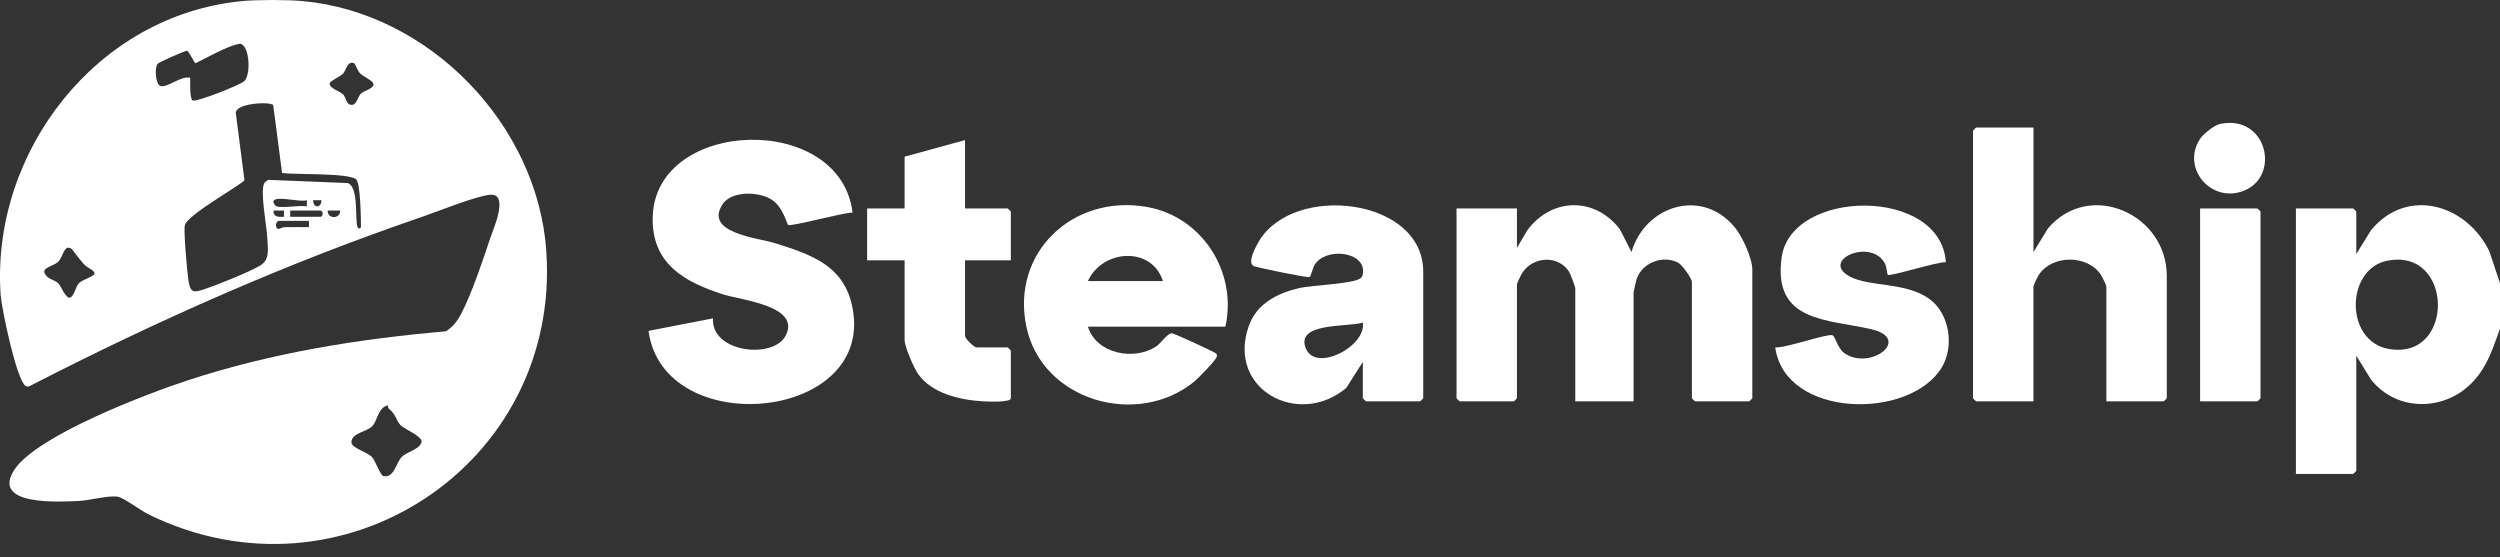 <svg width="148" height="33" viewBox="0 0 148 33" fill="none" xmlns="http://www.w3.org/2000/svg">
<rect x="0" y="0" width="148" height="33" fill="#333333" stroke="none"/>
<path d="M32.342 14.859C31.822 7.386 25.44 0.754 17.919 0.064C17.004 -0.02 15.256 -0.023 14.343 0.064C5.723 0.881 -0.537 9.001 0.036 17.44C0.09 18.237 0.975 22.504 1.518 22.849C1.645 22.928 1.741 22.872 1.853 22.806C9.32 18.968 17.044 15.549 25.006 12.831C25.937 12.511 28.187 11.6 29.014 11.529C30.158 11.43 29.207 13.554 29.014 14.123C28.586 15.417 27.921 17.387 27.31 18.564C27.081 19.004 26.823 19.344 26.391 19.615C21.207 20.065 16.111 20.882 11.164 22.499C8.757 23.285 2.167 25.78 0.846 27.816C-0.547 29.958 3.519 29.71 4.668 29.656C5.328 29.628 6.424 29.306 6.997 29.41C7.316 29.468 8.369 30.245 8.79 30.451C20.215 36.06 33.222 27.496 32.34 14.859H32.342ZM4.671 16.765C4.468 16.986 4.437 17.417 4.171 17.62C3.864 17.691 3.643 16.948 3.435 16.757C3.265 16.597 2.971 16.549 2.811 16.397C2.228 15.846 3.136 15.803 3.451 15.491C3.758 15.186 3.78 14.432 4.237 14.732C4.308 14.78 4.772 15.463 5.041 15.712C5.216 15.874 5.632 16.024 5.589 16.206C5.548 16.379 4.864 16.559 4.671 16.765ZM9.49 5.089C9.209 4.995 9.14 4.026 9.325 3.785C9.409 3.678 10.944 3.006 11.065 3.006C11.175 3.006 11.514 3.742 11.57 3.744C12.24 3.422 13.442 2.734 14.13 2.599C14.761 2.475 14.888 4.376 14.472 4.795C14.251 5.021 11.585 6.077 11.398 5.945C11.225 5.828 11.261 4.858 11.261 4.607C10.736 4.452 9.899 5.226 9.49 5.089ZM16.192 12.465H16.811V12.831C16.489 12.866 16.156 12.831 16.192 12.465ZM16.192 11.915C16.273 11.552 17.79 11.998 18.165 11.851V12.219C17.683 12.133 16.793 12.336 16.377 12.219C16.311 12.199 16.156 12.019 16.192 11.915ZM18.29 13.445C17.818 13.453 17.341 13.435 16.867 13.445C16.724 13.447 16.544 13.557 16.496 13.552C16.238 13.524 16.329 13.077 16.501 13.077H18.29V13.445ZM18.967 12.833H17.179V12.465H18.967C19.149 12.465 19.149 12.833 18.967 12.833ZM18.536 11.851H19.028C19.028 12.333 18.538 12.341 18.536 11.851ZM19.398 12.465H20.136C20.159 12.98 19.375 12.98 19.398 12.465ZM21.125 13.262C21.042 12.61 21.184 11.082 20.6 10.838L15.91 10.648C15.799 10.678 15.687 10.765 15.636 10.869C15.39 11.371 15.801 13.415 15.827 14.115C15.852 14.795 15.999 15.379 15.36 15.747C14.7 16.125 12.917 16.844 12.159 17.1C11.474 17.334 11.266 17.372 11.149 16.564C11.078 16.085 10.855 13.605 10.946 13.318C11.154 12.663 14.416 10.874 14.47 10.658L13.967 6.749C13.815 6.094 16.037 6.001 16.174 6.221L16.699 10.242C17.488 10.348 20.575 10.227 21.075 10.61C21.354 10.826 21.359 12.965 21.372 13.445C21.212 13.653 21.146 13.43 21.125 13.262ZM22.11 5.031C22.064 5.249 21.524 5.394 21.377 5.531C21.161 5.734 21.136 6.211 20.816 6.209C20.491 6.209 20.491 5.78 20.319 5.592C20.146 5.407 19.449 5.221 19.522 4.917C19.553 4.79 20.154 4.528 20.316 4.353C20.481 4.173 20.588 3.533 20.988 3.762C21.016 3.78 21.181 4.204 21.323 4.348C21.509 4.544 22.16 4.792 22.11 5.031ZM23.771 27.067C23.441 27.415 23.332 28.324 22.686 28.184C22.541 28.154 22.201 27.265 22.041 27.08C21.739 26.732 20.773 26.534 20.803 26.154C20.844 25.621 21.732 25.56 22.044 25.225C22.356 24.89 22.353 24.189 22.916 24.004C23.003 23.989 22.952 24.138 23.023 24.197C23.472 24.57 23.424 24.862 23.713 25.171C23.903 25.38 25.004 25.834 24.956 26.146C24.882 26.61 24.106 26.712 23.771 27.067Z" fill="white"/>
<path d="M147.368 14.874C145.999 12.069 142.48 11.054 140.36 13.633L139.492 15.041V12.526C139.492 12.514 139.322 12.341 139.307 12.341H135.918V28.055H139.307C139.322 28.055 139.492 27.885 139.492 27.872V21.057L140.36 22.466C141.912 24.428 144.822 24.357 146.46 22.532C147.285 21.615 147.587 20.585 148 19.46V16.76L147.368 14.874ZM141.433 20.661C138.787 20.212 138.863 15.935 141.309 15.438C145.263 14.635 145.354 21.326 141.433 20.661Z" fill="white"/>
<path d="M89.803 14.674L90.42 13.63C91.863 11.681 94.427 11.648 95.899 13.577L96.584 14.92C97.393 12.171 100.744 11.102 102.689 13.445C103.143 13.991 103.737 15.273 103.737 15.963V23.575C103.737 23.587 103.564 23.76 103.552 23.76H100.345C100.333 23.76 100.16 23.59 100.16 23.575V16.699C100.16 16.478 99.579 15.671 99.343 15.549C98.438 15.082 97.22 15.549 96.891 16.514C96.86 16.6 96.708 17.273 96.708 17.313V23.758H93.256V17.067C93.256 16.971 92.972 16.217 92.888 16.085C92.243 15.082 90.757 15.174 90.118 16.153C90.054 16.25 89.803 16.773 89.803 16.823V23.575C89.803 23.587 89.631 23.76 89.618 23.76H86.412C86.399 23.76 86.227 23.59 86.227 23.575V12.341H89.803V14.674Z" fill="white"/>
<path d="M50.471 12.585C49.966 12.572 46.813 13.432 46.656 13.318C46.585 13.265 46.367 12.295 45.725 11.848C44.972 11.326 43.31 11.27 42.77 12.1C41.662 13.808 44.913 14.087 45.88 14.394C47.924 15.044 49.857 15.656 50.415 17.981C52.084 24.93 39.282 26.181 38.392 19.587L42.209 18.846C42.088 20.874 45.768 21.285 46.509 19.874C47.435 18.11 43.889 17.77 42.826 17.433C40.492 16.691 38.539 15.587 38.643 12.788C38.856 6.985 49.743 6.63 50.471 12.582V12.585Z" fill="white"/>
<path d="M120.382 7.554V14.92L121.247 13.511C123.712 10.635 128.273 12.673 128.273 16.331V23.575C128.273 23.587 128.101 23.76 128.088 23.76H124.696V16.948C124.696 16.897 124.445 16.374 124.382 16.278C123.591 15.069 121.488 15.064 120.694 16.278C120.63 16.374 120.379 16.897 120.379 16.948V23.76H116.988C116.975 23.76 116.803 23.59 116.803 23.575V7.737C116.803 7.724 116.975 7.551 116.988 7.551H120.379L120.382 7.554Z" fill="white"/>
<path d="M67.887 12.249C63.527 11.488 59.836 14.94 60.762 19.344C61.688 23.735 67.332 25.339 70.695 22.593C70.926 22.405 72.007 21.308 72.037 21.103C72.065 20.922 71.964 20.91 71.839 20.839C71.588 20.694 69.511 19.74 69.376 19.727C69.14 19.704 68.701 20.339 68.466 20.496C67.147 21.384 64.902 20.95 64.405 19.339H72.542C73.265 16.118 71.177 12.826 67.887 12.249ZM64.405 16.638C65.247 14.767 68.181 14.547 68.844 16.638H64.405Z" fill="white"/>
<path d="M74.538 14.267C74.363 14.554 73.797 15.58 74.231 15.755C74.495 15.859 77.361 16.445 77.524 16.402C77.6 16.382 77.712 15.866 77.818 15.691C78.462 14.623 80.753 14.882 80.692 16.085C80.684 16.237 80.674 16.346 80.56 16.458C80.207 16.803 77.64 16.877 76.857 17.067C75.576 17.377 74.388 17.993 73.927 19.306C72.605 23.052 76.882 25.336 79.698 22.966L80.679 21.425V23.575C80.679 23.575 80.852 23.758 80.864 23.758H84.071C84.083 23.758 84.256 23.587 84.256 23.575V16.085C84.256 11.706 76.6 10.833 74.538 14.267ZM77.321 20.659C76.613 19.052 79.852 19.382 80.679 19.095C80.9 20.491 77.932 22.047 77.321 20.659Z" fill="white"/>
<path d="M115.192 15.524C114.715 15.481 111.879 16.389 111.75 16.27C111.724 16.247 111.691 15.811 111.598 15.623C110.804 14.049 107.724 15.399 109.497 16.364C110.682 17.006 112.787 16.676 114.208 17.689C115.418 18.552 115.702 20.491 114.961 21.737C113.089 24.877 105.677 24.78 105.094 20.567C105.7 20.615 108.122 19.752 108.475 19.844C108.635 19.884 108.8 20.623 109.155 20.882C110.689 22.001 113.221 20.065 110.796 19.494C108.204 18.882 104.939 19.105 105.474 15.237C106.04 11.153 114.905 11.054 115.194 15.524H115.192Z" fill="white"/>
<path d="M57.13 8.29V12.341H59.656C59.669 12.341 59.841 12.511 59.841 12.526V15.412H57.13V19.892C57.13 20.037 57.662 20.567 57.807 20.567H59.656C59.669 20.567 59.841 20.737 59.841 20.752V23.575C59.841 23.841 58.459 23.775 58.177 23.758C56.835 23.676 55.189 23.306 54.362 22.156C54.111 21.808 53.553 20.524 53.553 20.138V15.412H51.334V12.343H53.553V9.275L57.13 8.293V8.29Z" fill="white"/>
<path d="M130.246 12.341H133.638C133.651 12.341 133.823 12.511 133.823 12.526V23.575C133.823 23.587 133.651 23.76 133.638 23.76H130.246V12.341Z" fill="white"/>
<path d="M131.444 7.336C134.178 6.772 135.003 10.343 132.918 11.257C130.954 12.12 129.097 9.975 130.241 8.224C130.437 7.927 131.089 7.407 131.441 7.333L131.444 7.336Z" fill="white"/>
</svg>
